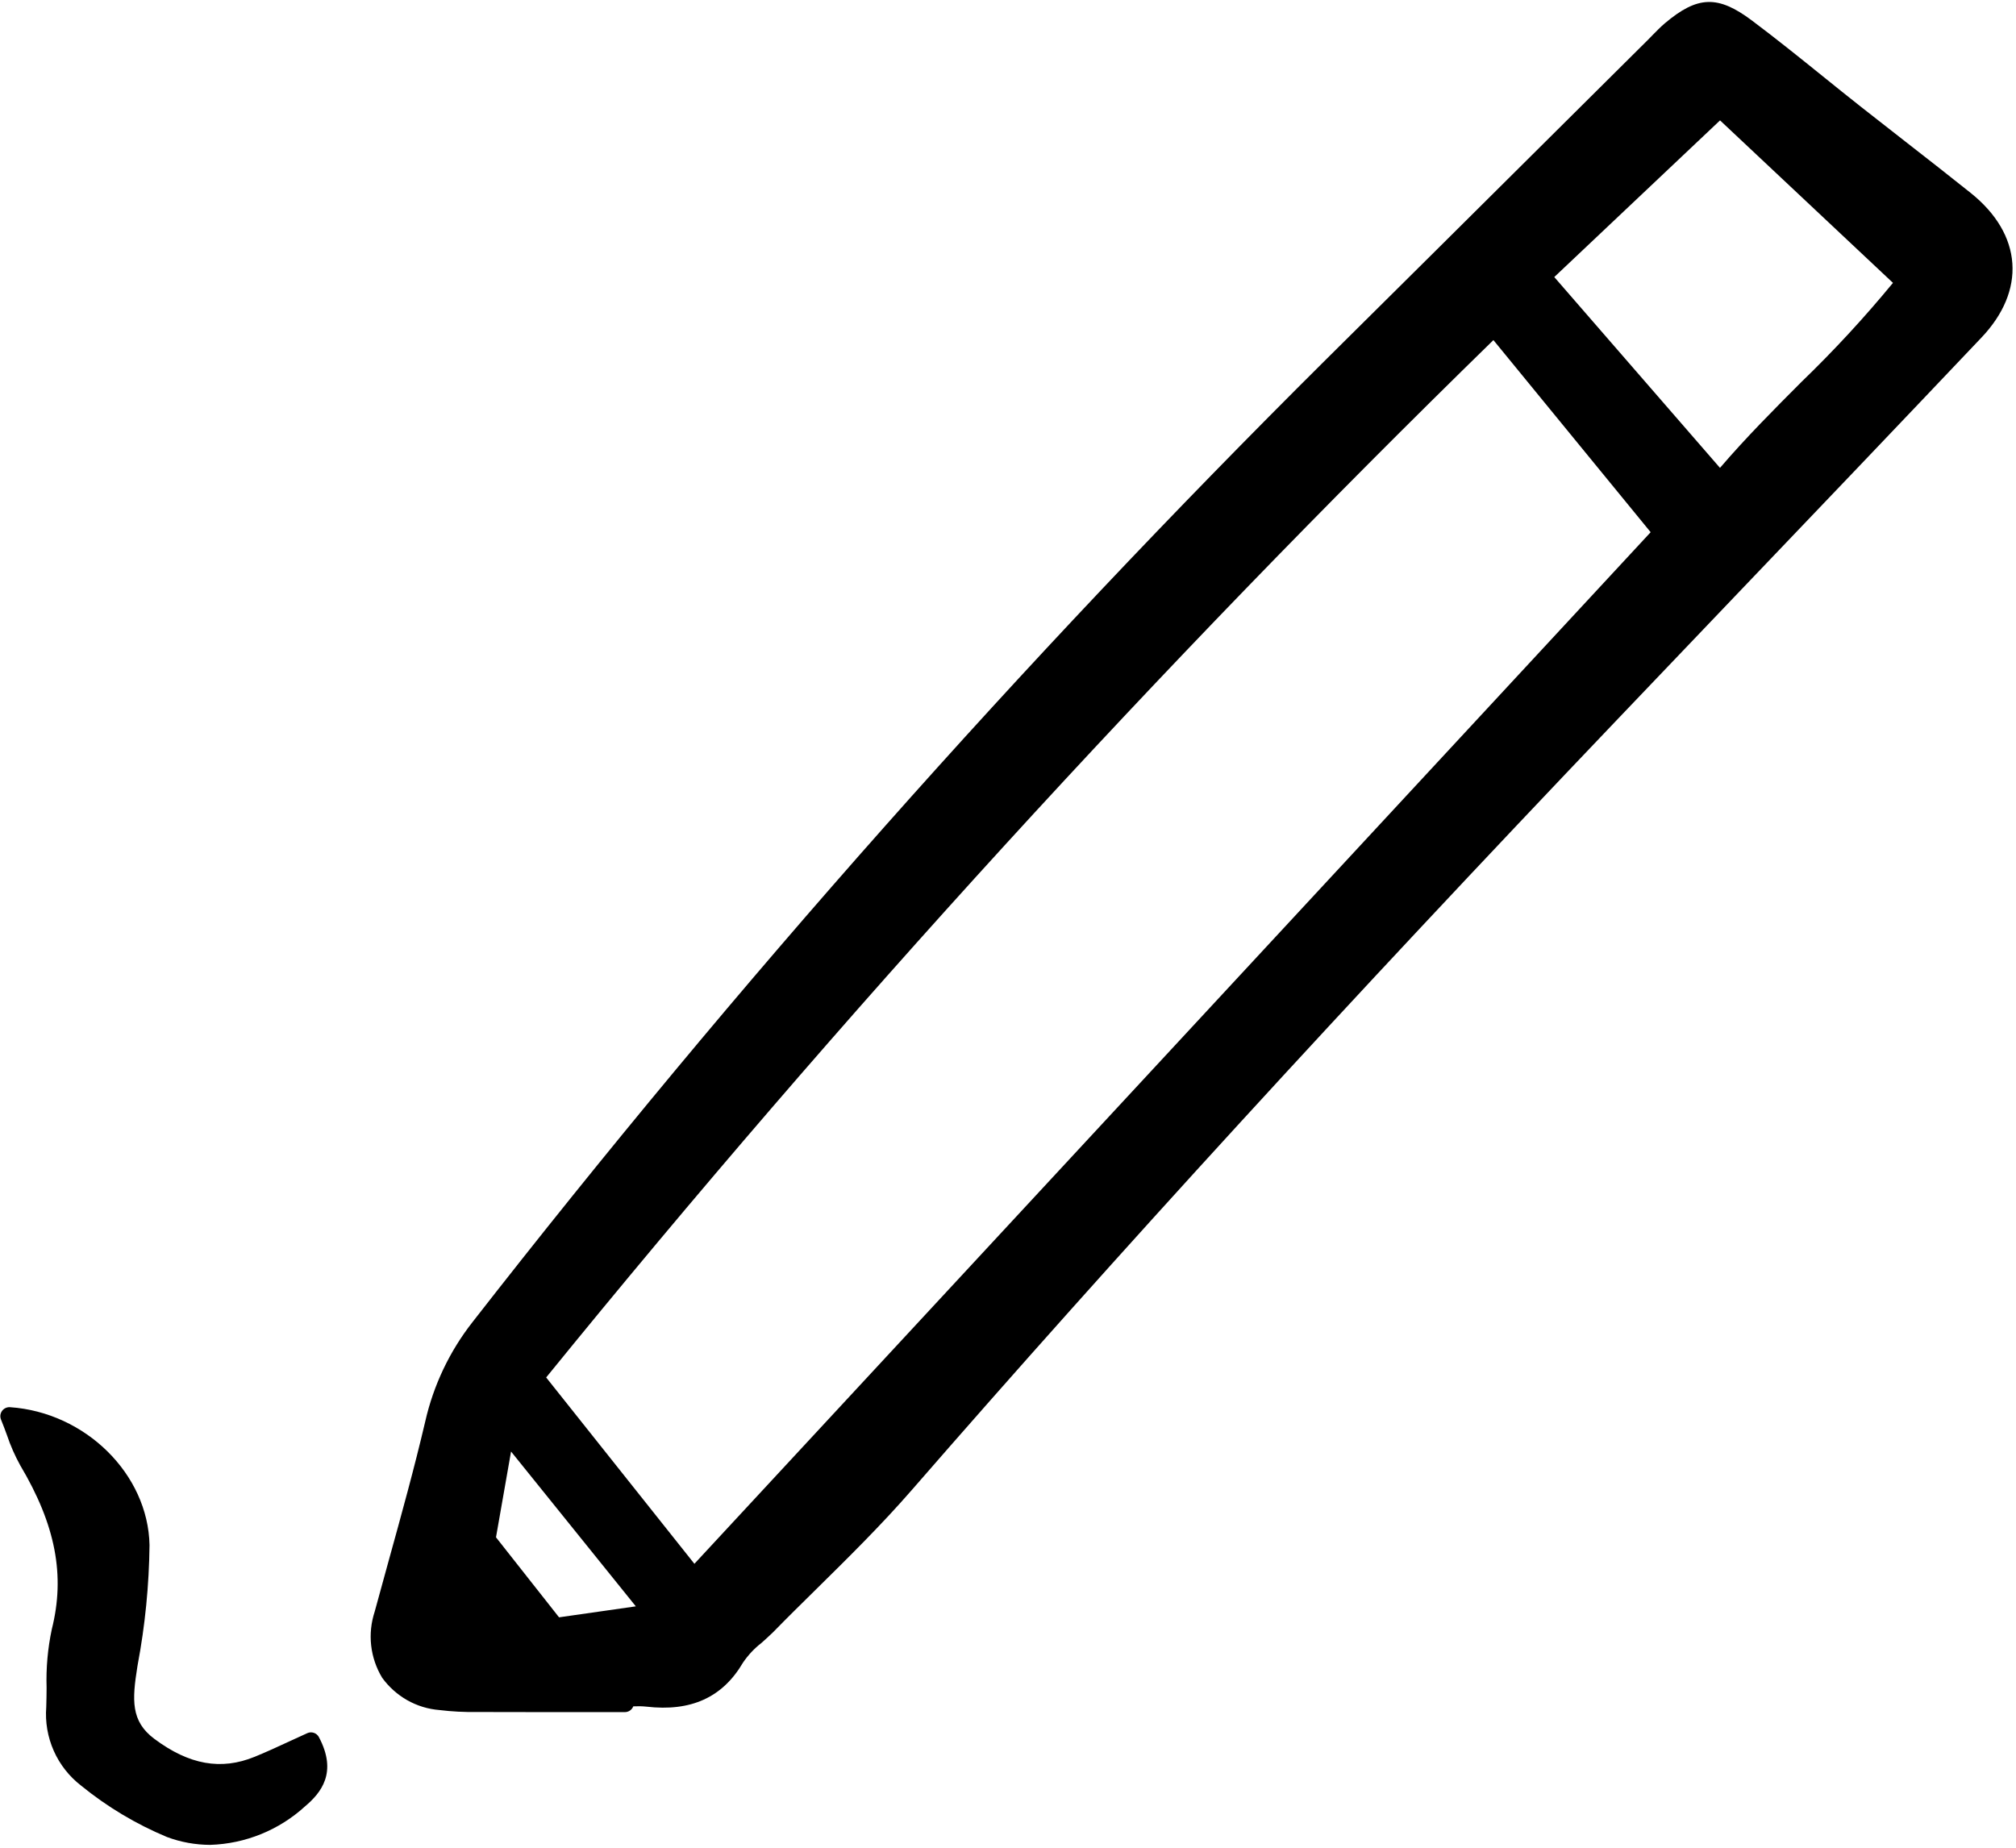 <svg width="36" height="33" viewBox="0 0 36 33" fill="none" xmlns="http://www.w3.org/2000/svg">
<g clip-path="url(#clip0_81_14)">
<path d="M7.848 30.541C8.067 30.568 8.289 30.579 8.51 30.576C8.915 30.578 9.32 30.578 9.725 30.578H10.441H11.158C11.191 30.578 11.223 30.568 11.249 30.55C11.276 30.531 11.297 30.506 11.308 30.475C11.386 30.471 11.464 30.472 11.541 30.48C12.339 30.573 12.904 30.316 13.269 29.692C13.36 29.559 13.47 29.441 13.598 29.342C13.668 29.279 13.738 29.217 13.804 29.152C14.059 28.891 14.32 28.634 14.58 28.378C15.151 27.815 15.741 27.233 16.277 26.617C19.941 22.404 24.053 17.912 28.849 12.883C29.553 12.145 30.257 11.407 30.962 10.669C32.414 9.15 33.915 7.578 35.385 6.027C35.776 5.615 35.966 5.157 35.935 4.705C35.904 4.247 35.648 3.813 35.195 3.449C34.809 3.14 34.419 2.836 34.029 2.532C33.765 2.326 33.501 2.119 33.237 1.912C33.009 1.732 32.782 1.55 32.556 1.367C32.143 1.034 31.716 0.69 31.284 0.366C30.677 -0.089 30.313 -0.077 29.728 0.417C29.65 0.484 29.58 0.556 29.512 0.625C29.485 0.653 29.459 0.68 29.432 0.707L27.568 2.559C26.272 3.848 24.975 5.135 23.677 6.422C18.24 11.824 13.151 17.564 8.44 23.609C8.03 24.131 7.741 24.738 7.594 25.386C7.399 26.218 7.167 27.057 6.942 27.869C6.858 28.174 6.774 28.479 6.691 28.783C6.627 28.978 6.605 29.184 6.628 29.388C6.651 29.592 6.718 29.788 6.824 29.964C6.943 30.128 7.096 30.265 7.272 30.365C7.449 30.465 7.645 30.525 7.848 30.541ZM11.354 28.689L9.983 28.885L8.857 27.456L9.126 25.924L11.354 28.689ZM26.668 6.074L29.476 9.505L12.4 27.929L9.753 24.601C15.03 18.106 20.678 11.92 26.668 6.074L26.668 6.074ZM27.755 4.948L30.715 2.15L33.803 5.052C33.292 5.673 32.747 6.263 32.169 6.821C31.685 7.306 31.187 7.805 30.714 8.356L27.755 4.948Z" fill="black"/>
<path d="M0.125 25.633C0.187 25.818 0.266 25.998 0.361 26.17C0.994 27.235 1.167 28.138 0.925 29.098C0.852 29.442 0.821 29.792 0.832 30.143C0.831 30.258 0.83 30.372 0.826 30.487C0.805 30.755 0.851 31.023 0.96 31.269C1.069 31.515 1.238 31.729 1.451 31.893C1.914 32.27 2.429 32.578 2.98 32.808C3.228 32.901 3.49 32.948 3.754 32.949C4.382 32.929 4.981 32.686 5.445 32.263C5.737 32.017 6.029 31.655 5.695 31.025C5.676 30.989 5.644 30.961 5.605 30.948C5.566 30.935 5.524 30.937 5.487 30.954C5.381 31.002 5.278 31.049 5.177 31.096C4.96 31.197 4.755 31.291 4.547 31.376C3.947 31.621 3.378 31.519 2.758 31.057C2.333 30.741 2.359 30.358 2.453 29.766L2.458 29.736C2.591 29.03 2.662 28.314 2.67 27.595C2.645 26.329 1.527 25.224 0.178 25.132C0.15 25.13 0.123 25.136 0.099 25.147C0.074 25.159 0.053 25.176 0.037 25.198C0.021 25.22 0.011 25.246 0.007 25.273C0.004 25.3 0.008 25.328 0.018 25.353C0.058 25.45 0.092 25.543 0.125 25.633Z" fill="black"/>
</g>
<defs>
<clipPath id="clip0_81_14">
<rect width="36" height="33" fill="white"/>
</clipPath>
</defs>
</svg>
